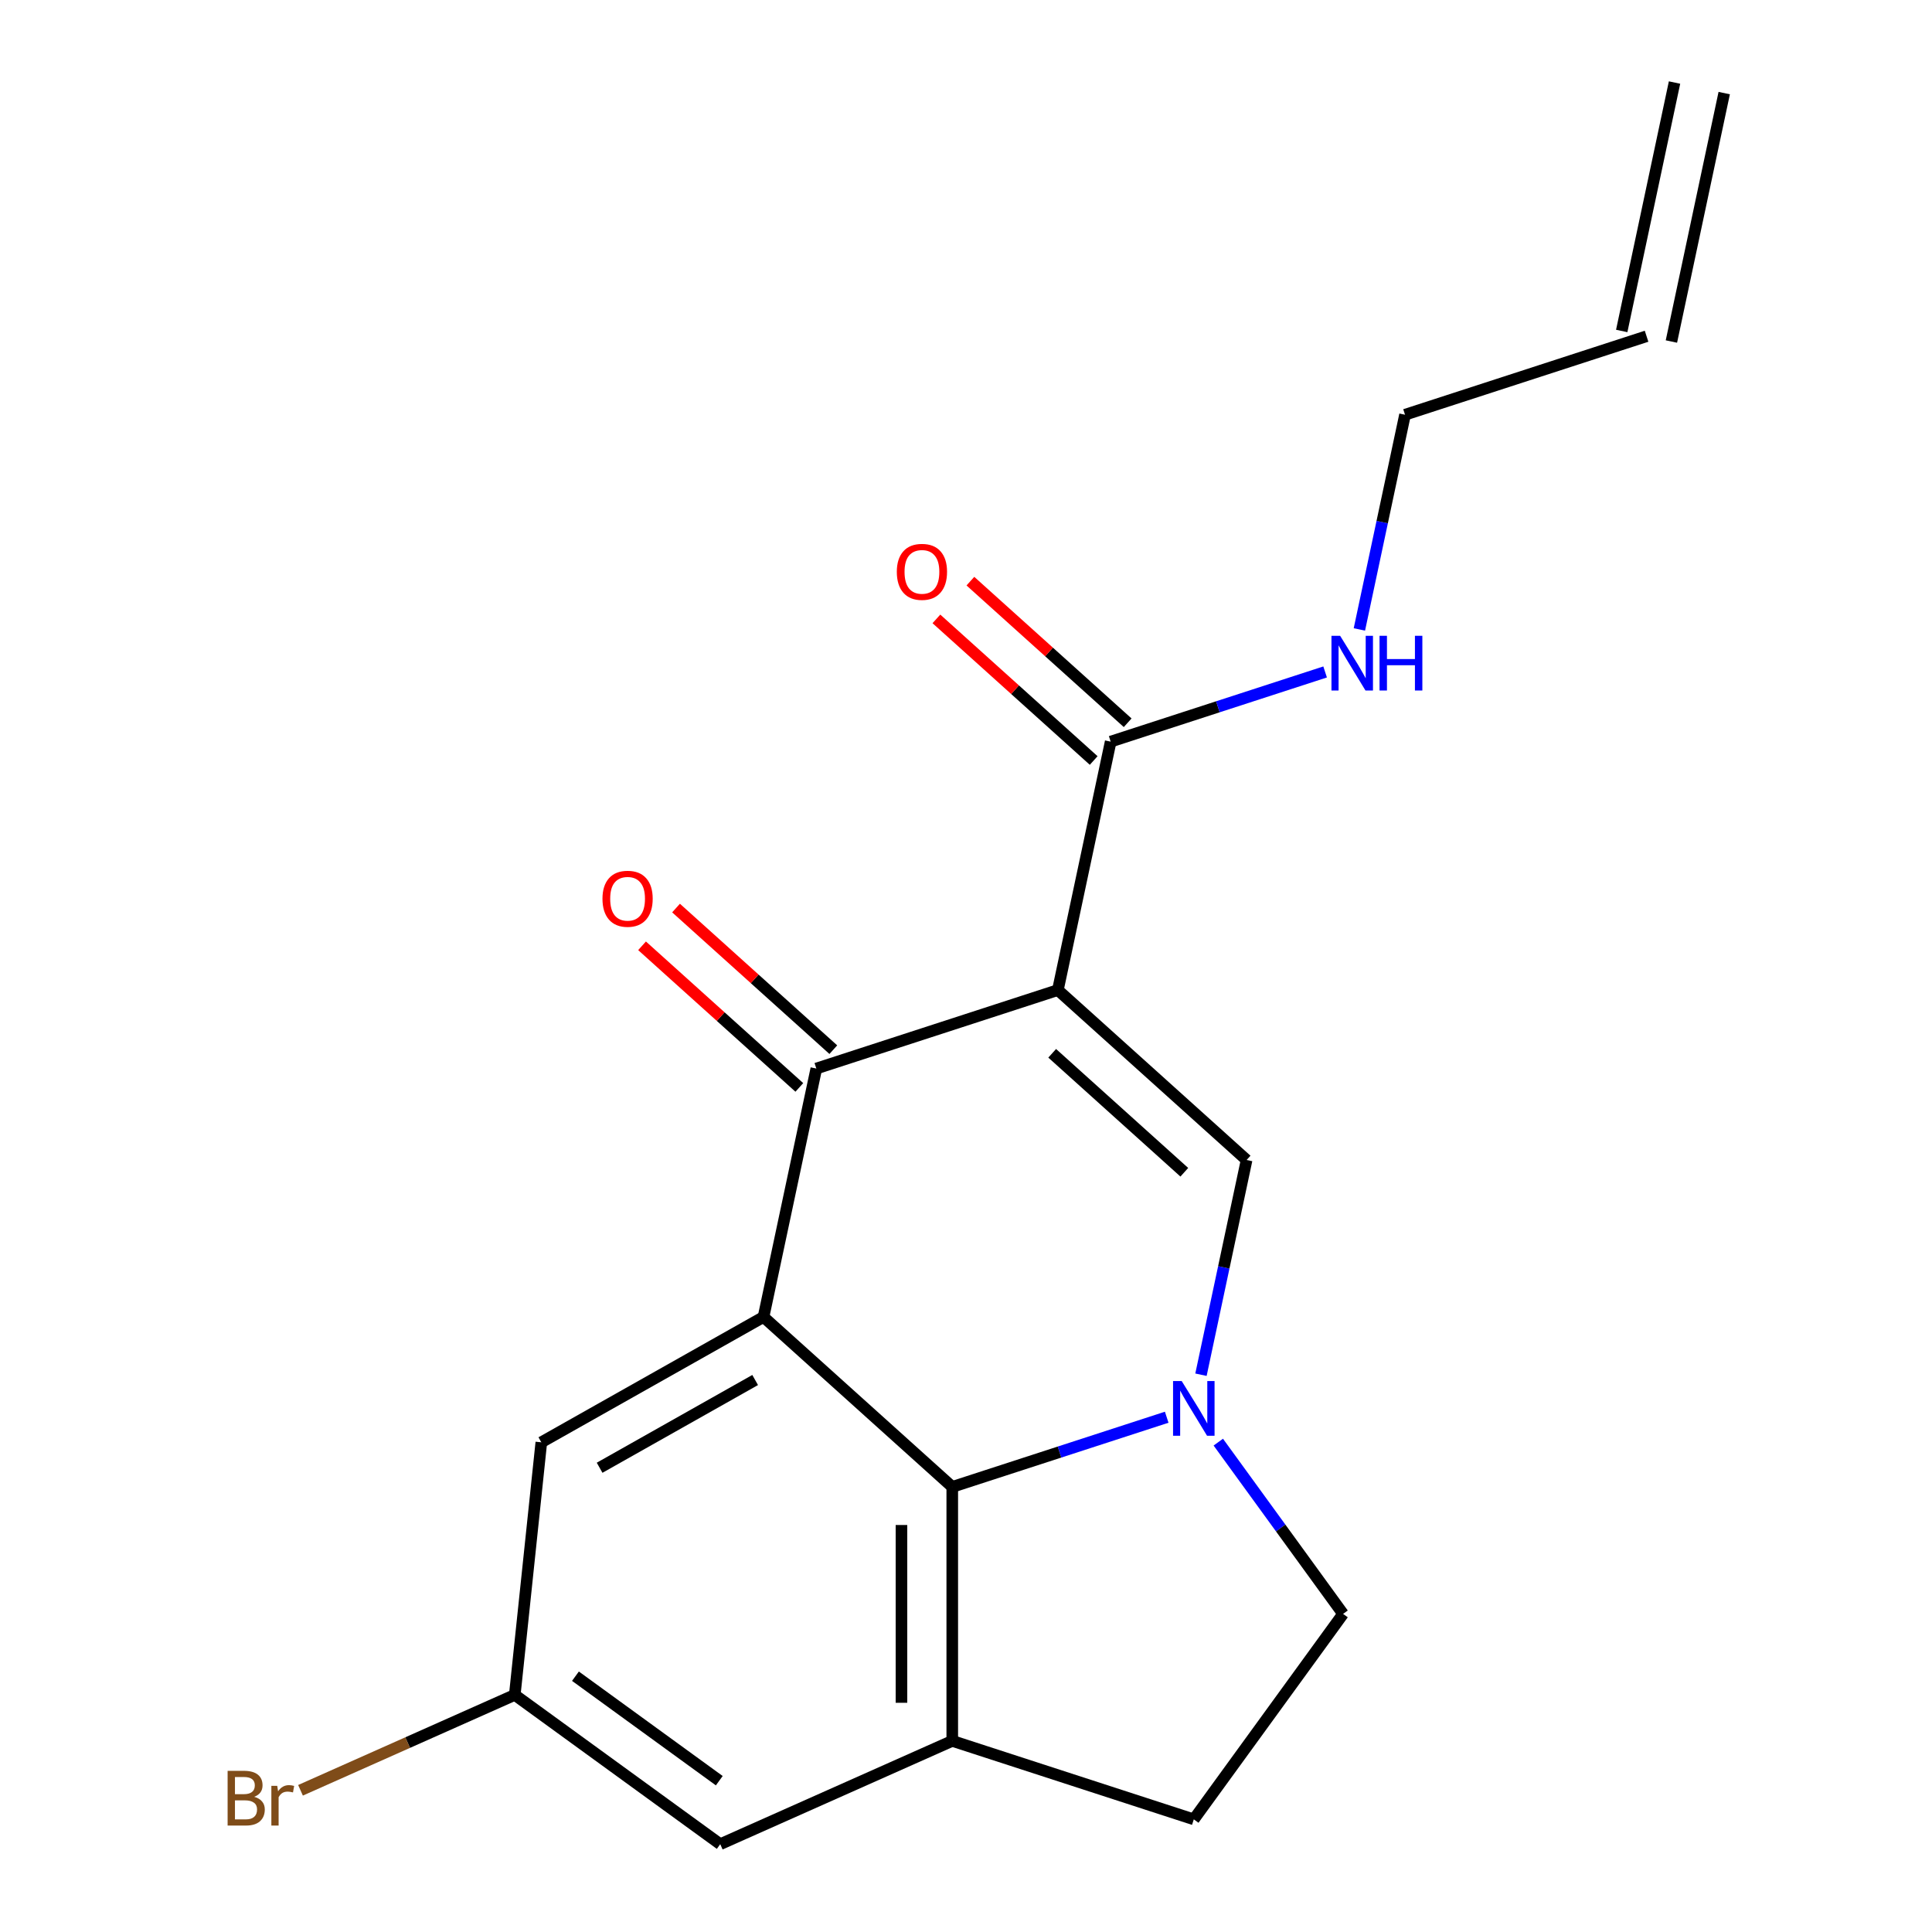<?xml version='1.0' encoding='iso-8859-1'?>
<svg version='1.1' baseProfile='full'
              xmlns='http://www.w3.org/2000/svg'
                      xmlns:rdkit='http://www.rdkit.org/xml'
                      xmlns:xlink='http://www.w3.org/1999/xlink'
                  xml:space='preserve'
width='1000px' height='1000px' viewBox='0 0 1000 1000'>
<!-- END OF HEADER -->
<rect style='opacity:1.0;fill:#FFFFFF;stroke:none' width='1000' height='1000' x='0' y='0'> </rect>
<path class='bond-2' d='M 547.551,512.452 L 422.528,553.074' style='fill:none;fill-rule:evenodd;stroke:#000000;stroke-width:6px;stroke-linecap:butt;stroke-linejoin:miter;stroke-opacity:1' />
<path class='bond-3' d='M 547.551,512.452 L 645.243,600.414' style='fill:none;fill-rule:evenodd;stroke:#000000;stroke-width:6px;stroke-linecap:butt;stroke-linejoin:miter;stroke-opacity:1' />
<path class='bond-3' d='M 544.613,545.184 L 612.997,606.758' style='fill:none;fill-rule:evenodd;stroke:#000000;stroke-width:6px;stroke-linecap:butt;stroke-linejoin:miter;stroke-opacity:1' />
<path class='bond-6' d='M 547.551,512.452 L 574.883,383.868' style='fill:none;fill-rule:evenodd;stroke:#000000;stroke-width:6px;stroke-linecap:butt;stroke-linejoin:miter;stroke-opacity:1' />
<path class='bond-0' d='M 621.62,711.551 L 633.431,655.983' style='fill:none;fill-rule:evenodd;stroke:#0000FF;stroke-width:6px;stroke-linecap:butt;stroke-linejoin:miter;stroke-opacity:1' />
<path class='bond-0' d='M 633.431,655.983 L 645.243,600.414' style='fill:none;fill-rule:evenodd;stroke:#000000;stroke-width:6px;stroke-linecap:butt;stroke-linejoin:miter;stroke-opacity:1' />
<path class='bond-4' d='M 603.885,733.555 L 548.387,751.588' style='fill:none;fill-rule:evenodd;stroke:#0000FF;stroke-width:6px;stroke-linecap:butt;stroke-linejoin:miter;stroke-opacity:1' />
<path class='bond-4' d='M 548.387,751.588 L 492.889,769.62' style='fill:none;fill-rule:evenodd;stroke:#000000;stroke-width:6px;stroke-linecap:butt;stroke-linejoin:miter;stroke-opacity:1' />
<path class='bond-8' d='M 630.587,746.444 L 662.883,790.897' style='fill:none;fill-rule:evenodd;stroke:#0000FF;stroke-width:6px;stroke-linecap:butt;stroke-linejoin:miter;stroke-opacity:1' />
<path class='bond-8' d='M 662.883,790.897 L 695.18,835.349' style='fill:none;fill-rule:evenodd;stroke:#000000;stroke-width:6px;stroke-linecap:butt;stroke-linejoin:miter;stroke-opacity:1' />
<path class='bond-1' d='M 395.197,681.659 L 422.528,553.074' style='fill:none;fill-rule:evenodd;stroke:#000000;stroke-width:6px;stroke-linecap:butt;stroke-linejoin:miter;stroke-opacity:1' />
<path class='bond-7' d='M 395.197,681.659 L 280.187,746.54' style='fill:none;fill-rule:evenodd;stroke:#000000;stroke-width:6px;stroke-linecap:butt;stroke-linejoin:miter;stroke-opacity:1' />
<path class='bond-7' d='M 390.864,714.29 L 310.357,759.707' style='fill:none;fill-rule:evenodd;stroke:#000000;stroke-width:6px;stroke-linecap:butt;stroke-linejoin:miter;stroke-opacity:1' />
<path class='bond-19' d='M 395.197,681.659 L 492.889,769.62' style='fill:none;fill-rule:evenodd;stroke:#000000;stroke-width:6px;stroke-linecap:butt;stroke-linejoin:miter;stroke-opacity:1' />
<path class='bond-10' d='M 431.325,543.305 L 390.622,506.656' style='fill:none;fill-rule:evenodd;stroke:#000000;stroke-width:6px;stroke-linecap:butt;stroke-linejoin:miter;stroke-opacity:1' />
<path class='bond-10' d='M 390.622,506.656 L 349.92,470.008' style='fill:none;fill-rule:evenodd;stroke:#FF0000;stroke-width:6px;stroke-linecap:butt;stroke-linejoin:miter;stroke-opacity:1' />
<path class='bond-10' d='M 413.732,562.843 L 373.03,526.195' style='fill:none;fill-rule:evenodd;stroke:#000000;stroke-width:6px;stroke-linecap:butt;stroke-linejoin:miter;stroke-opacity:1' />
<path class='bond-10' d='M 373.03,526.195 L 332.327,489.546' style='fill:none;fill-rule:evenodd;stroke:#FF0000;stroke-width:6px;stroke-linecap:butt;stroke-linejoin:miter;stroke-opacity:1' />
<path class='bond-5' d='M 492.889,769.62 L 492.889,901.077' style='fill:none;fill-rule:evenodd;stroke:#000000;stroke-width:6px;stroke-linecap:butt;stroke-linejoin:miter;stroke-opacity:1' />
<path class='bond-5' d='M 466.597,789.339 L 466.597,881.359' style='fill:none;fill-rule:evenodd;stroke:#000000;stroke-width:6px;stroke-linecap:butt;stroke-linejoin:miter;stroke-opacity:1' />
<path class='bond-9' d='M 492.889,901.077 L 372.797,954.545' style='fill:none;fill-rule:evenodd;stroke:#000000;stroke-width:6px;stroke-linecap:butt;stroke-linejoin:miter;stroke-opacity:1' />
<path class='bond-20' d='M 492.889,901.077 L 617.911,941.7' style='fill:none;fill-rule:evenodd;stroke:#000000;stroke-width:6px;stroke-linecap:butt;stroke-linejoin:miter;stroke-opacity:1' />
<path class='bond-13' d='M 583.679,374.099 L 542.976,337.45' style='fill:none;fill-rule:evenodd;stroke:#000000;stroke-width:6px;stroke-linecap:butt;stroke-linejoin:miter;stroke-opacity:1' />
<path class='bond-13' d='M 542.976,337.45 L 502.274,300.801' style='fill:none;fill-rule:evenodd;stroke:#FF0000;stroke-width:6px;stroke-linecap:butt;stroke-linejoin:miter;stroke-opacity:1' />
<path class='bond-13' d='M 566.087,393.637 L 525.384,356.988' style='fill:none;fill-rule:evenodd;stroke:#000000;stroke-width:6px;stroke-linecap:butt;stroke-linejoin:miter;stroke-opacity:1' />
<path class='bond-13' d='M 525.384,356.988 L 484.682,320.339' style='fill:none;fill-rule:evenodd;stroke:#FF0000;stroke-width:6px;stroke-linecap:butt;stroke-linejoin:miter;stroke-opacity:1' />
<path class='bond-14' d='M 574.883,383.868 L 630.381,365.835' style='fill:none;fill-rule:evenodd;stroke:#000000;stroke-width:6px;stroke-linecap:butt;stroke-linejoin:miter;stroke-opacity:1' />
<path class='bond-14' d='M 630.381,365.835 L 685.879,347.803' style='fill:none;fill-rule:evenodd;stroke:#0000FF;stroke-width:6px;stroke-linecap:butt;stroke-linejoin:miter;stroke-opacity:1' />
<path class='bond-12' d='M 280.187,746.54 L 266.446,877.277' style='fill:none;fill-rule:evenodd;stroke:#000000;stroke-width:6px;stroke-linecap:butt;stroke-linejoin:miter;stroke-opacity:1' />
<path class='bond-11' d='M 695.18,835.349 L 617.911,941.7' style='fill:none;fill-rule:evenodd;stroke:#000000;stroke-width:6px;stroke-linecap:butt;stroke-linejoin:miter;stroke-opacity:1' />
<path class='bond-21' d='M 372.797,954.545 L 266.446,877.277' style='fill:none;fill-rule:evenodd;stroke:#000000;stroke-width:6px;stroke-linecap:butt;stroke-linejoin:miter;stroke-opacity:1' />
<path class='bond-21' d='M 372.298,921.685 L 297.852,867.597' style='fill:none;fill-rule:evenodd;stroke:#000000;stroke-width:6px;stroke-linecap:butt;stroke-linejoin:miter;stroke-opacity:1' />
<path class='bond-17' d='M 266.446,877.277 L 210.993,901.966' style='fill:none;fill-rule:evenodd;stroke:#000000;stroke-width:6px;stroke-linecap:butt;stroke-linejoin:miter;stroke-opacity:1' />
<path class='bond-17' d='M 210.993,901.966 L 155.541,926.655' style='fill:none;fill-rule:evenodd;stroke:#7F4C19;stroke-width:6px;stroke-linecap:butt;stroke-linejoin:miter;stroke-opacity:1' />
<path class='bond-18' d='M 703.614,325.799 L 715.426,270.23' style='fill:none;fill-rule:evenodd;stroke:#0000FF;stroke-width:6px;stroke-linecap:butt;stroke-linejoin:miter;stroke-opacity:1' />
<path class='bond-18' d='M 715.426,270.23 L 727.237,214.661' style='fill:none;fill-rule:evenodd;stroke:#000000;stroke-width:6px;stroke-linecap:butt;stroke-linejoin:miter;stroke-opacity:1' />
<path class='bond-15' d='M 852.26,174.039 L 727.237,214.661' style='fill:none;fill-rule:evenodd;stroke:#000000;stroke-width:6px;stroke-linecap:butt;stroke-linejoin:miter;stroke-opacity:1' />
<path class='bond-16' d='M 865.118,176.772 L 892.45,48.188' style='fill:none;fill-rule:evenodd;stroke:#000000;stroke-width:6px;stroke-linecap:butt;stroke-linejoin:miter;stroke-opacity:1' />
<path class='bond-16' d='M 839.402,171.306 L 866.733,42.721' style='fill:none;fill-rule:evenodd;stroke:#000000;stroke-width:6px;stroke-linecap:butt;stroke-linejoin:miter;stroke-opacity:1' />
<path  class='atom-1' d='M 611.651 714.838
L 620.931 729.838
Q 621.851 731.318, 623.331 733.998
Q 624.811 736.678, 624.891 736.838
L 624.891 714.838
L 628.651 714.838
L 628.651 743.158
L 624.771 743.158
L 614.811 726.758
Q 613.651 724.838, 612.411 722.638
Q 611.211 720.438, 610.851 719.758
L 610.851 743.158
L 607.171 743.158
L 607.171 714.838
L 611.651 714.838
' fill='#0000FF'/>
<path  class='atom-11' d='M 311.837 465.193
Q 311.837 458.393, 315.197 454.593
Q 318.557 450.793, 324.837 450.793
Q 331.117 450.793, 334.477 454.593
Q 337.837 458.393, 337.837 465.193
Q 337.837 472.073, 334.437 475.993
Q 331.037 479.873, 324.837 479.873
Q 318.597 479.873, 315.197 475.993
Q 311.837 472.113, 311.837 465.193
M 324.837 476.673
Q 329.157 476.673, 331.477 473.793
Q 333.837 470.873, 333.837 465.193
Q 333.837 459.633, 331.477 456.833
Q 329.157 453.993, 324.837 453.993
Q 320.517 453.993, 318.157 456.793
Q 315.837 459.593, 315.837 465.193
Q 315.837 470.913, 318.157 473.793
Q 320.517 476.673, 324.837 476.673
' fill='#FF0000'/>
<path  class='atom-14' d='M 464.191 295.986
Q 464.191 289.186, 467.551 285.386
Q 470.911 281.586, 477.191 281.586
Q 483.471 281.586, 486.831 285.386
Q 490.191 289.186, 490.191 295.986
Q 490.191 302.866, 486.791 306.786
Q 483.391 310.666, 477.191 310.666
Q 470.951 310.666, 467.551 306.786
Q 464.191 302.906, 464.191 295.986
M 477.191 307.466
Q 481.511 307.466, 483.831 304.586
Q 486.191 301.666, 486.191 295.986
Q 486.191 290.426, 483.831 287.626
Q 481.511 284.786, 477.191 284.786
Q 472.871 284.786, 470.511 287.586
Q 468.191 290.386, 468.191 295.986
Q 468.191 301.706, 470.511 304.586
Q 472.871 307.466, 477.191 307.466
' fill='#FF0000'/>
<path  class='atom-15' d='M 693.646 329.085
L 702.926 344.085
Q 703.846 345.565, 705.326 348.245
Q 706.806 350.925, 706.886 351.085
L 706.886 329.085
L 710.646 329.085
L 710.646 357.405
L 706.766 357.405
L 696.806 341.005
Q 695.646 339.085, 694.406 336.885
Q 693.206 334.685, 692.846 334.005
L 692.846 357.405
L 689.166 357.405
L 689.166 329.085
L 693.646 329.085
' fill='#0000FF'/>
<path  class='atom-15' d='M 714.046 329.085
L 717.886 329.085
L 717.886 341.125
L 732.366 341.125
L 732.366 329.085
L 736.206 329.085
L 736.206 357.405
L 732.366 357.405
L 732.366 344.325
L 717.886 344.325
L 717.886 357.405
L 714.046 357.405
L 714.046 329.085
' fill='#0000FF'/>
<path  class='atom-18' d='M 131.574 930.025
Q 134.294 930.785, 135.654 932.465
Q 137.054 934.105, 137.054 936.545
Q 137.054 940.465, 134.534 942.705
Q 132.054 944.905, 127.334 944.905
L 117.814 944.905
L 117.814 916.585
L 126.174 916.585
Q 131.014 916.585, 133.454 918.545
Q 135.894 920.505, 135.894 924.105
Q 135.894 928.385, 131.574 930.025
M 121.614 919.785
L 121.614 928.665
L 126.174 928.665
Q 128.974 928.665, 130.414 927.545
Q 131.894 926.385, 131.894 924.105
Q 131.894 919.785, 126.174 919.785
L 121.614 919.785
M 127.334 941.705
Q 130.094 941.705, 131.574 940.385
Q 133.054 939.065, 133.054 936.545
Q 133.054 934.225, 131.414 933.065
Q 129.814 931.865, 126.734 931.865
L 121.614 931.865
L 121.614 941.705
L 127.334 941.705
' fill='#7F4C19'/>
<path  class='atom-18' d='M 143.494 924.345
L 143.934 927.185
Q 146.094 923.985, 149.614 923.985
Q 150.734 923.985, 152.254 924.385
L 151.654 927.745
Q 149.934 927.345, 148.974 927.345
Q 147.294 927.345, 146.174 928.025
Q 145.094 928.665, 144.214 930.225
L 144.214 944.905
L 140.454 944.905
L 140.454 924.345
L 143.494 924.345
' fill='#7F4C19'/>
</svg>

